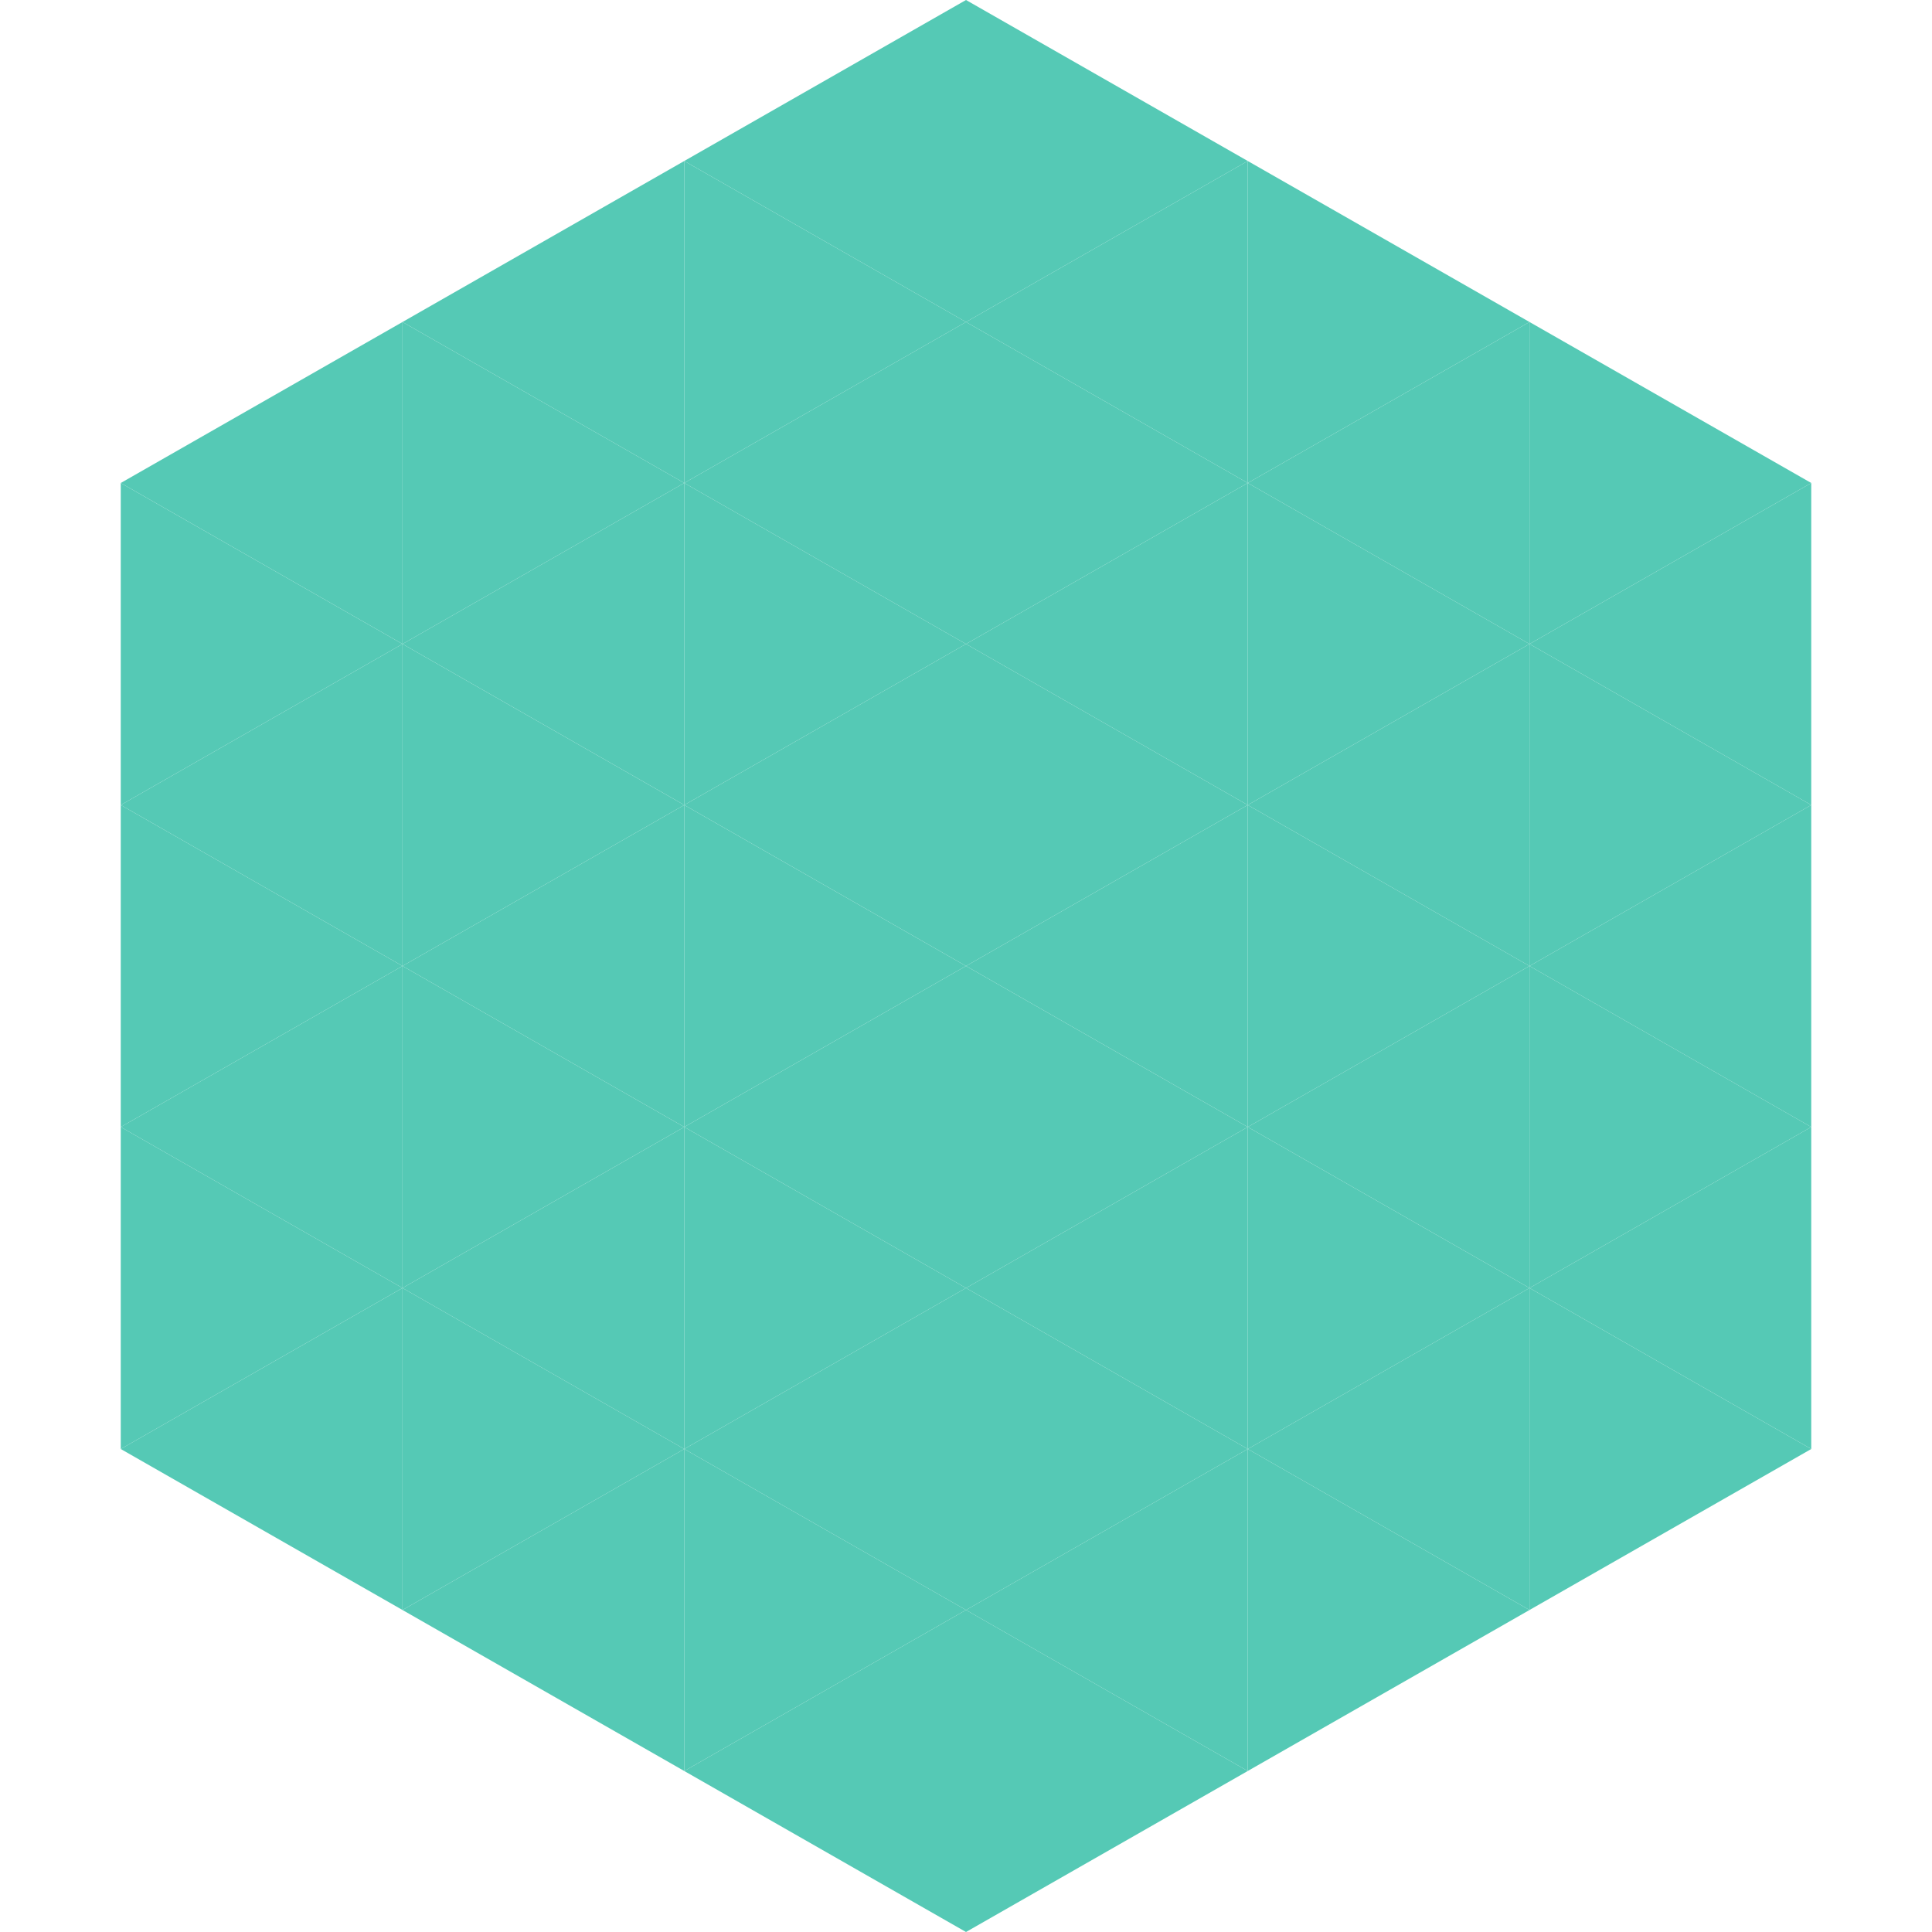 <?xml version="1.0"?>
<!-- Generated by SVGo -->
<svg width="240" height="240"
     xmlns="http://www.w3.org/2000/svg"
     xmlns:xlink="http://www.w3.org/1999/xlink">
<polygon points="50,40 15,60 50,80" style="fill:rgb(85,201,181)" />
<polygon points="190,40 225,60 190,80" style="fill:rgb(85,201,181)" />
<polygon points="15,60 50,80 15,100" style="fill:rgb(85,201,181)" />
<polygon points="225,60 190,80 225,100" style="fill:rgb(85,201,181)" />
<polygon points="50,80 15,100 50,120" style="fill:rgb(85,201,181)" />
<polygon points="190,80 225,100 190,120" style="fill:rgb(85,201,181)" />
<polygon points="15,100 50,120 15,140" style="fill:rgb(85,201,181)" />
<polygon points="225,100 190,120 225,140" style="fill:rgb(85,201,181)" />
<polygon points="50,120 15,140 50,160" style="fill:rgb(85,201,181)" />
<polygon points="190,120 225,140 190,160" style="fill:rgb(85,201,181)" />
<polygon points="15,140 50,160 15,180" style="fill:rgb(85,201,181)" />
<polygon points="225,140 190,160 225,180" style="fill:rgb(85,201,181)" />
<polygon points="50,160 15,180 50,200" style="fill:rgb(85,201,181)" />
<polygon points="190,160 225,180 190,200" style="fill:rgb(85,201,181)" />
<polygon points="15,180 50,200 15,220" style="fill:rgb(255,255,255); fill-opacity:0" />
<polygon points="225,180 190,200 225,220" style="fill:rgb(255,255,255); fill-opacity:0" />
<polygon points="50,0 85,20 50,40" style="fill:rgb(255,255,255); fill-opacity:0" />
<polygon points="190,0 155,20 190,40" style="fill:rgb(255,255,255); fill-opacity:0" />
<polygon points="85,20 50,40 85,60" style="fill:rgb(85,201,181)" />
<polygon points="155,20 190,40 155,60" style="fill:rgb(85,201,181)" />
<polygon points="50,40 85,60 50,80" style="fill:rgb(85,201,181)" />
<polygon points="190,40 155,60 190,80" style="fill:rgb(85,201,181)" />
<polygon points="85,60 50,80 85,100" style="fill:rgb(85,201,181)" />
<polygon points="155,60 190,80 155,100" style="fill:rgb(85,201,181)" />
<polygon points="50,80 85,100 50,120" style="fill:rgb(85,201,181)" />
<polygon points="190,80 155,100 190,120" style="fill:rgb(85,201,181)" />
<polygon points="85,100 50,120 85,140" style="fill:rgb(85,201,181)" />
<polygon points="155,100 190,120 155,140" style="fill:rgb(85,201,181)" />
<polygon points="50,120 85,140 50,160" style="fill:rgb(85,201,181)" />
<polygon points="190,120 155,140 190,160" style="fill:rgb(85,201,181)" />
<polygon points="85,140 50,160 85,180" style="fill:rgb(85,201,181)" />
<polygon points="155,140 190,160 155,180" style="fill:rgb(85,201,181)" />
<polygon points="50,160 85,180 50,200" style="fill:rgb(85,201,181)" />
<polygon points="190,160 155,180 190,200" style="fill:rgb(85,201,181)" />
<polygon points="85,180 50,200 85,220" style="fill:rgb(85,201,181)" />
<polygon points="155,180 190,200 155,220" style="fill:rgb(85,201,181)" />
<polygon points="120,0 85,20 120,40" style="fill:rgb(85,201,181)" />
<polygon points="120,0 155,20 120,40" style="fill:rgb(85,201,181)" />
<polygon points="85,20 120,40 85,60" style="fill:rgb(85,201,181)" />
<polygon points="155,20 120,40 155,60" style="fill:rgb(85,201,181)" />
<polygon points="120,40 85,60 120,80" style="fill:rgb(85,201,181)" />
<polygon points="120,40 155,60 120,80" style="fill:rgb(85,201,181)" />
<polygon points="85,60 120,80 85,100" style="fill:rgb(85,201,181)" />
<polygon points="155,60 120,80 155,100" style="fill:rgb(85,201,181)" />
<polygon points="120,80 85,100 120,120" style="fill:rgb(85,201,181)" />
<polygon points="120,80 155,100 120,120" style="fill:rgb(85,201,181)" />
<polygon points="85,100 120,120 85,140" style="fill:rgb(85,201,181)" />
<polygon points="155,100 120,120 155,140" style="fill:rgb(85,201,181)" />
<polygon points="120,120 85,140 120,160" style="fill:rgb(85,201,181)" />
<polygon points="120,120 155,140 120,160" style="fill:rgb(85,201,181)" />
<polygon points="85,140 120,160 85,180" style="fill:rgb(85,201,181)" />
<polygon points="155,140 120,160 155,180" style="fill:rgb(85,201,181)" />
<polygon points="120,160 85,180 120,200" style="fill:rgb(85,201,181)" />
<polygon points="120,160 155,180 120,200" style="fill:rgb(85,201,181)" />
<polygon points="85,180 120,200 85,220" style="fill:rgb(85,201,181)" />
<polygon points="155,180 120,200 155,220" style="fill:rgb(85,201,181)" />
<polygon points="120,200 85,220 120,240" style="fill:rgb(85,201,181)" />
<polygon points="120,200 155,220 120,240" style="fill:rgb(85,201,181)" />
<polygon points="85,220 120,240 85,260" style="fill:rgb(255,255,255); fill-opacity:0" />
<polygon points="155,220 120,240 155,260" style="fill:rgb(255,255,255); fill-opacity:0" />
</svg>
